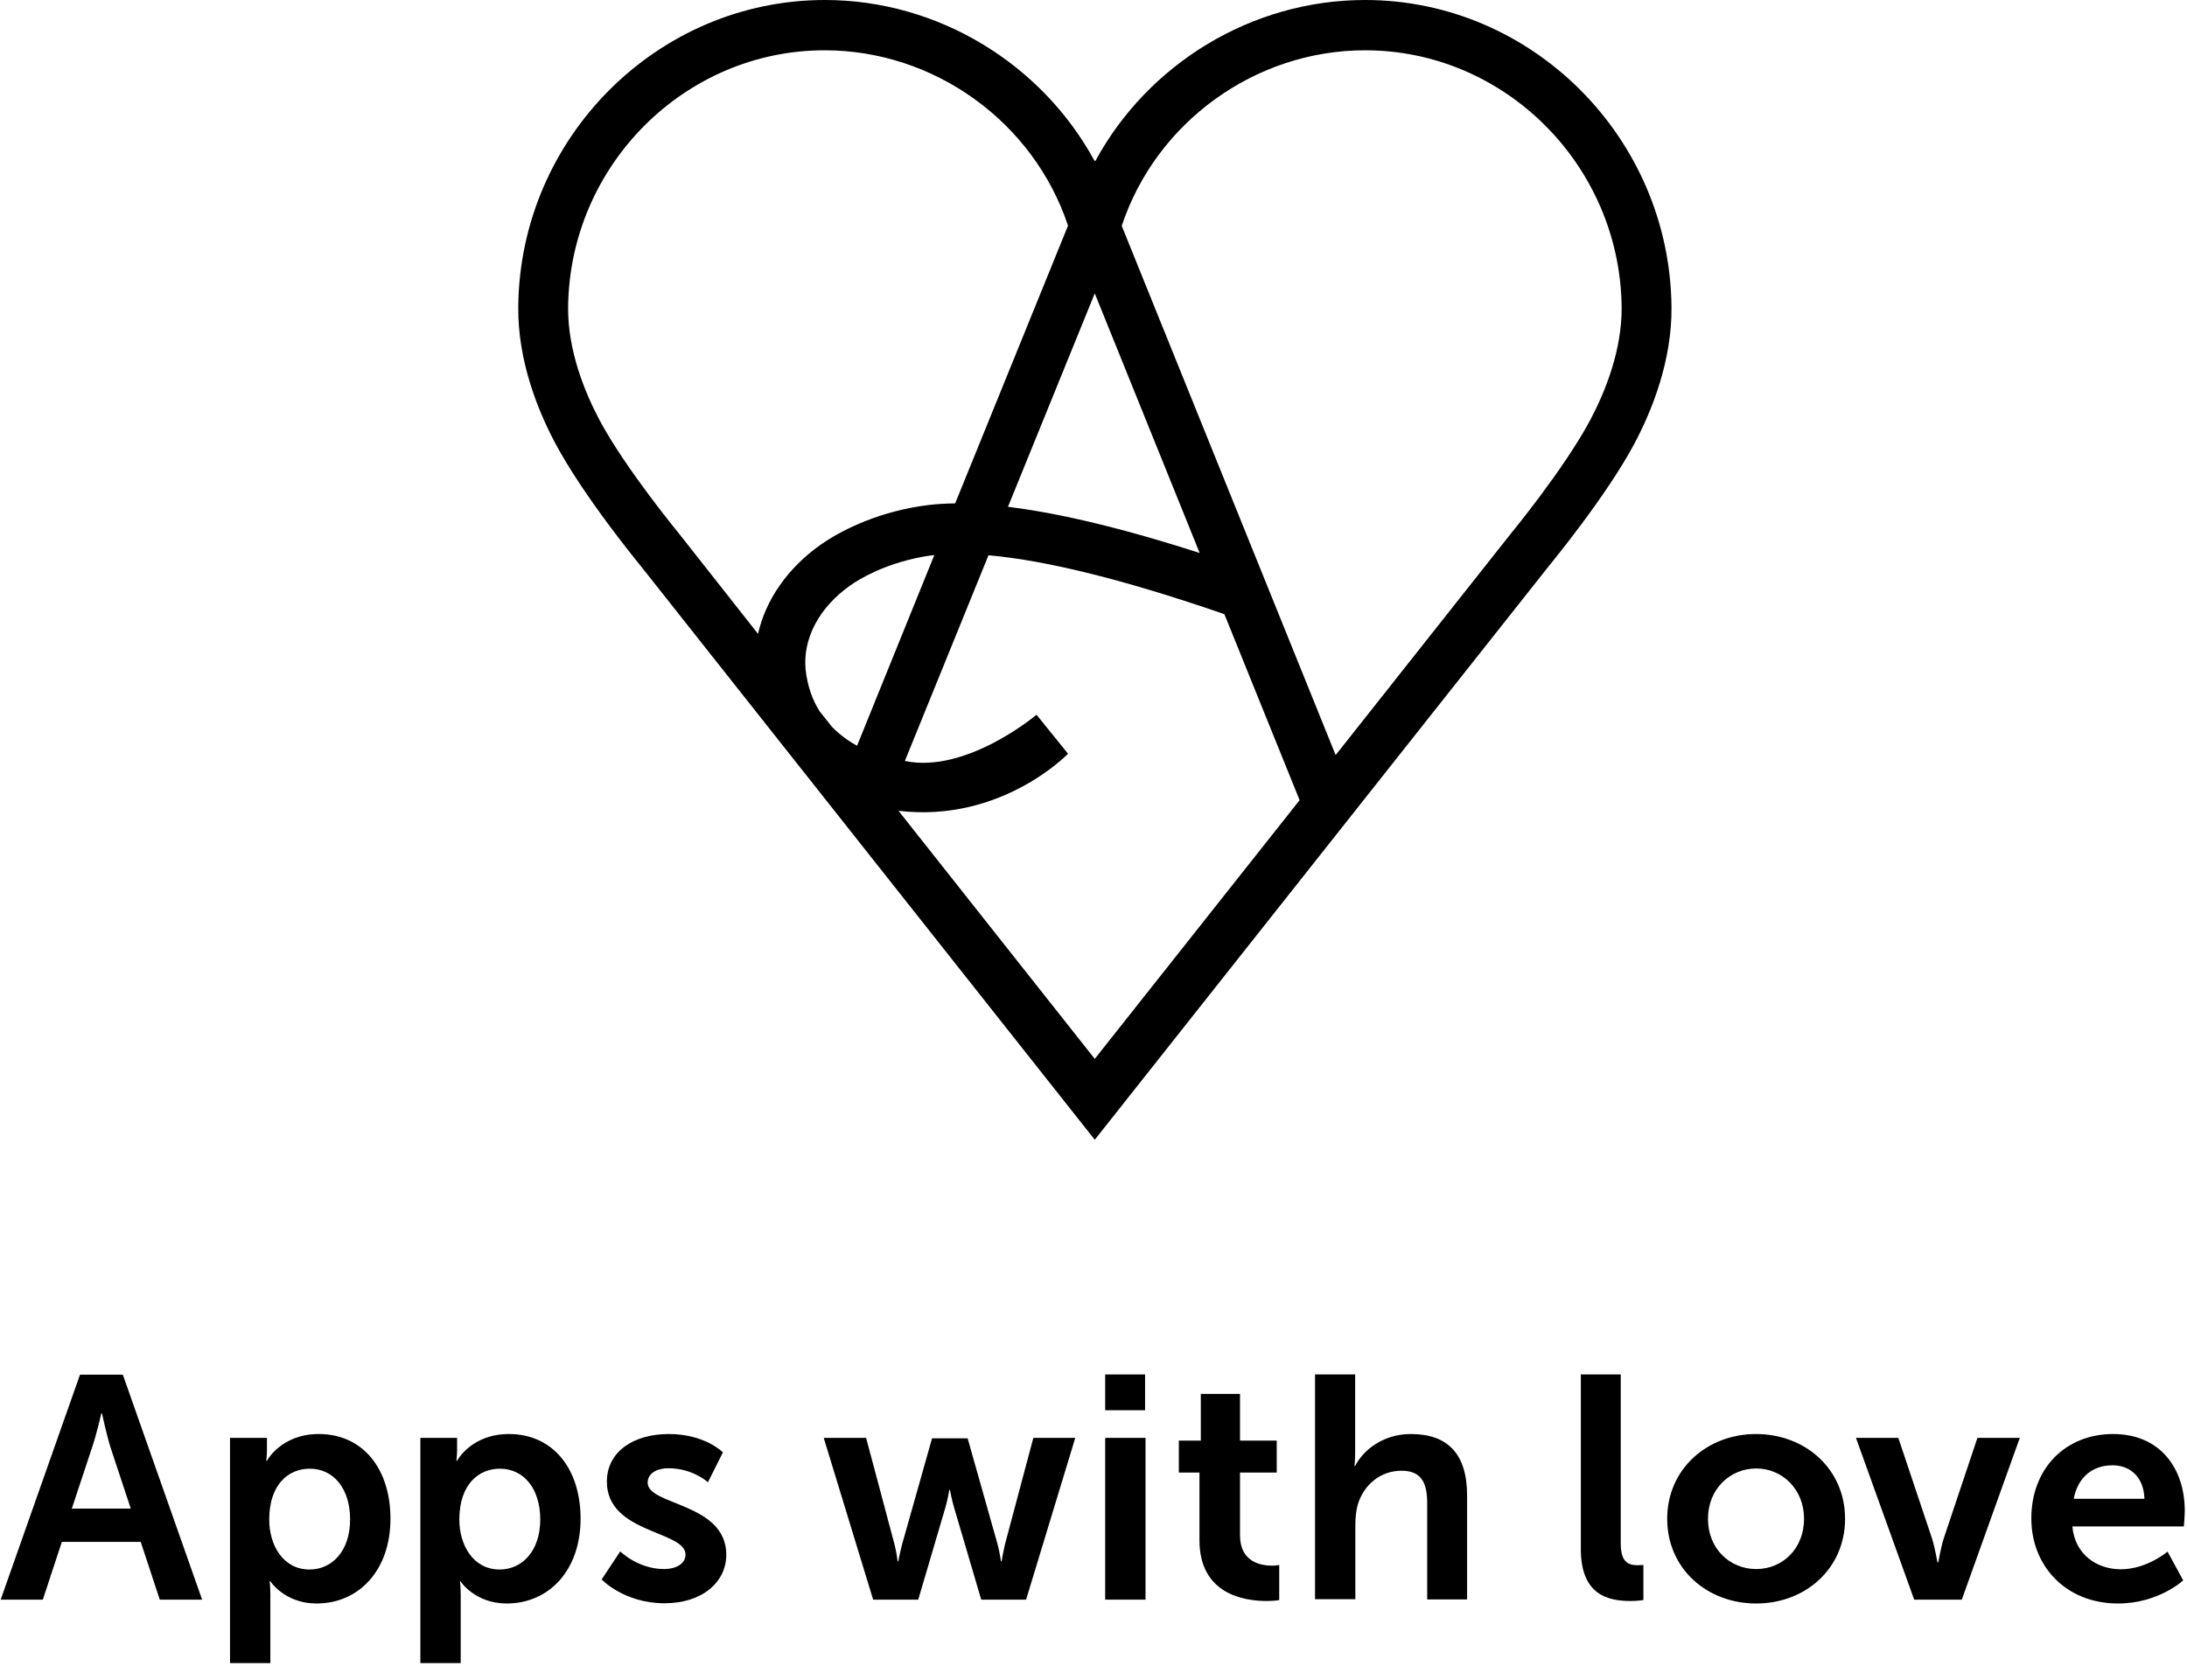 <?xml version="1.0" encoding="UTF-8"?>
<svg width="151px" height="116px" viewBox="0 0 151 116" version="1.1" xmlns="http://www.w3.org/2000/svg" xmlns:xlink="http://www.w3.org/1999/xlink">
    <title>2A63CBDB-8A1A-4728-A21E-4706C1FA119C</title>
    <g stroke="none" stroke-width="1" fill="none" fill-rule="evenodd">
        <g transform="translate(-97, -3306)" fill="#000000" fill-rule="nonzero">
            <g transform="translate(0, 3181)">
                <g  transform="translate(97, 125)">
                    <g >
                        <path d="M94.253,0 C86.43,0 79.28,4.397 75.634,11.109 L75.571,11.109 C71.926,4.412 64.776,0 56.952,0 C45.405,0 35.908,9.497 35.783,21.154 C35.736,24.909 37.144,28.367 38.333,30.604 C40.289,34.281 44.107,38.928 44.248,39.1 L75.587,78.716 L106.911,39.131 C107.067,38.928 110.901,34.297 112.856,30.62 C114.046,28.382 115.454,24.909 115.407,21.169 C115.282,9.497 105.784,0 94.253,0 Z M59.174,51.507 C58.611,51.195 58.001,50.772 57.453,50.209 L56.593,49.129 C56.107,48.363 55.748,47.408 55.622,46.235 C55.419,44.107 56.561,41.948 58.689,40.446 C59.299,40.007 61.02,38.959 63.665,38.459 C63.931,38.412 64.212,38.365 64.51,38.333 L59.174,51.507 Z M75.587,20.262 L82.831,38.193 C76.87,36.268 72.63,35.376 69.595,35.001 L75.587,20.262 Z M41.384,28.993 C40.383,27.099 39.194,24.22 39.225,21.201 C39.335,11.422 47.283,3.473 56.937,3.473 C64.525,3.473 71.363,8.433 73.741,15.584 L65.949,34.766 C64.463,34.782 63.555,34.954 63.007,35.048 C59.69,35.673 57.469,37.05 56.671,37.614 C54.386,39.225 52.869,41.416 52.337,43.778 L46.939,36.925 C46.907,36.878 43.168,32.356 41.384,28.993 Z M62.037,55.998 C69.156,56.843 73.741,52.055 73.741,52.055 L71.566,49.364 C71.566,49.364 66.731,53.448 62.476,52.556 L68.249,38.349 C72.301,38.709 77.746,40.07 84.537,42.417 L89.731,55.263 L75.587,73.131 L62.037,55.998 Z M109.805,28.993 C108.022,32.356 104.298,36.878 104.235,36.956 L92.219,52.149 L77.449,15.599 C79.827,8.433 86.665,3.473 94.253,3.473 C103.907,3.473 111.855,11.422 111.965,21.201 C111.996,24.205 110.807,27.099 109.805,28.993 Z" ></path>
                        <g  transform="translate(0, 94.816)">
                            <path d="M9.716,11.672 L4.271,11.672 L2.957,15.662 L0.047,15.662 L5.523,0.125 L8.48,0.125 L13.956,15.662 L11.031,15.662 L9.716,11.672 Z M6.994,2.801 C6.994,2.801 6.65,4.334 6.337,5.21 L4.96,9.372 L9.028,9.372 L7.651,5.21 C7.369,4.334 7.041,2.801 7.041,2.801 L6.994,2.801 Z" ></path>
                            <path d="M15.897,4.49 L18.431,4.49 L18.431,5.304 C18.431,5.727 18.384,6.071 18.384,6.071 L18.431,6.071 C18.431,6.071 19.401,4.224 22.014,4.224 C25.034,4.224 26.959,6.603 26.959,10.076 C26.959,13.628 24.784,15.928 21.858,15.928 C19.652,15.928 18.666,14.395 18.666,14.395 L18.619,14.395 C18.619,14.395 18.666,14.786 18.666,15.365 L18.666,20.043 L15.881,20.043 L15.881,4.49 L15.897,4.49 Z M21.373,13.581 C22.906,13.581 24.173,12.329 24.173,10.123 C24.173,7.995 23.031,6.618 21.388,6.618 C19.949,6.618 18.588,7.667 18.588,10.139 C18.588,11.876 19.527,13.581 21.373,13.581 Z" ></path>
                            <path d="M29.024,4.49 L31.559,4.49 L31.559,5.304 C31.559,5.727 31.512,6.071 31.512,6.071 L31.559,6.071 C31.559,6.071 32.529,4.224 35.141,4.224 C38.161,4.224 40.086,6.603 40.086,10.076 C40.086,13.628 37.911,15.928 34.985,15.928 C32.779,15.928 31.793,14.395 31.793,14.395 L31.762,14.395 C31.762,14.395 31.809,14.786 31.809,15.365 L31.809,20.043 L29.024,20.043 L29.024,4.49 Z M34.5,13.581 C36.033,13.581 37.301,12.329 37.301,10.123 C37.301,7.995 36.159,6.618 34.516,6.618 C33.076,6.618 31.715,7.667 31.715,10.139 C31.715,11.876 32.654,13.581 34.5,13.581 Z" ></path>
                            <path d="M42.824,12.329 C42.824,12.329 44.044,13.55 45.859,13.55 C46.641,13.55 47.33,13.205 47.33,12.548 C47.33,10.89 41.901,11.109 41.901,7.51 C41.901,5.429 43.763,4.224 46.172,4.224 C48.691,4.224 49.912,5.492 49.912,5.492 L48.879,7.557 C48.879,7.557 47.846,6.587 46.141,6.587 C45.421,6.587 44.717,6.9 44.717,7.588 C44.717,9.169 50.146,8.965 50.146,12.564 C50.146,14.426 48.519,15.912 45.875,15.912 C43.09,15.912 41.541,14.269 41.541,14.269 L42.824,12.329 Z" ></path>
                            <path d="M56.874,4.49 L59.8,4.49 L61.756,11.829 C61.912,12.423 61.975,13.018 61.975,13.018 L62.022,13.018 C62.022,13.018 62.131,12.423 62.288,11.829 L64.353,4.522 L66.81,4.522 L68.875,11.829 C69.031,12.423 69.11,13.018 69.11,13.018 L69.156,13.018 C69.156,13.018 69.25,12.423 69.391,11.829 L71.347,4.49 L74.241,4.49 L70.846,15.662 L67.748,15.662 L65.871,9.294 C65.699,8.699 65.589,8.089 65.589,8.089 L65.542,8.089 C65.542,8.089 65.448,8.699 65.276,9.294 L63.399,15.662 L60.285,15.662 L56.874,4.49 Z" ></path>
                            <path d="M76.307,0.11 L79.061,0.11 L79.061,2.582 L76.307,2.582 L76.307,0.11 L76.307,0.11 Z M76.307,4.49 L79.092,4.49 L79.092,15.662 L76.307,15.662 L76.307,4.49 Z" ></path>
                            <path d="M82.831,6.884 L81.392,6.884 L81.392,4.678 L82.91,4.678 L82.91,1.455 L85.616,1.455 L85.616,4.678 L88.151,4.678 L88.151,6.884 L85.616,6.884 L85.616,11.218 C85.616,13.065 87.056,13.315 87.822,13.315 C88.135,13.315 88.323,13.268 88.323,13.268 L88.323,15.693 C88.323,15.693 87.995,15.756 87.463,15.756 C85.914,15.756 82.816,15.302 82.816,11.547 L82.816,6.884 L82.831,6.884 Z" ></path>
                            <path d="M90.78,0.11 L93.565,0.11 L93.565,5.492 C93.565,6.039 93.518,6.431 93.518,6.431 L93.565,6.431 C94.112,5.351 95.473,4.224 97.414,4.224 C99.886,4.224 101.294,5.523 101.294,8.465 L101.294,15.646 L98.54,15.646 L98.54,9.028 C98.54,7.667 98.196,6.759 96.772,6.759 C95.301,6.759 94.175,7.729 93.752,9.075 C93.627,9.513 93.58,9.998 93.58,10.514 L93.58,15.631 L90.795,15.631 L90.795,0.11 L90.78,0.11 Z" ></path>
                            <path d="M109.148,0.11 L111.902,0.11 L111.902,11.75 C111.902,12.971 112.324,13.284 113.044,13.284 C113.263,13.284 113.467,13.268 113.467,13.268 L113.467,15.693 C113.467,15.693 113.044,15.756 112.59,15.756 C111.057,15.756 109.148,15.365 109.148,12.173 L109.148,0.11 Z" ></path>
                            <path d="M121.243,4.224 C124.654,4.224 127.392,6.65 127.392,10.076 C127.392,13.518 124.654,15.928 121.259,15.928 C117.848,15.928 115.11,13.518 115.11,10.076 C115.11,6.665 117.848,4.224 121.243,4.224 Z M121.259,13.55 C123.058,13.55 124.56,12.157 124.56,10.076 C124.56,8.027 123.042,6.603 121.259,6.603 C119.444,6.603 117.926,8.027 117.926,10.076 C117.926,12.157 119.444,13.55 121.259,13.55 Z" ></path>
                            <path d="M128.143,4.49 L131.069,4.49 L133.384,11.406 C133.603,12.063 133.76,13.096 133.776,13.096 L133.822,13.096 C133.838,13.096 133.995,12.063 134.214,11.406 L136.529,4.49 L139.455,4.49 L135.45,15.662 L132.164,15.662 L128.143,4.49 Z" ></path>
                            <path d="M145.901,4.224 C149.124,4.224 150.846,6.571 150.846,9.529 C150.846,9.857 150.783,10.608 150.783,10.608 L143.085,10.608 C143.257,12.548 144.775,13.565 146.433,13.565 C148.233,13.565 149.656,12.345 149.656,12.345 L150.736,14.332 C150.736,14.332 149.031,15.928 146.246,15.928 C142.553,15.928 140.253,13.252 140.253,10.076 C140.237,6.634 142.584,4.224 145.901,4.224 Z M148.061,8.699 C148.014,7.182 147.075,6.384 145.854,6.384 C144.431,6.384 143.445,7.26 143.179,8.699 L148.061,8.699 Z" ></path>
                        </g>
                    </g>
                </g>
            </g>
        </g>
    </g>
</svg>
